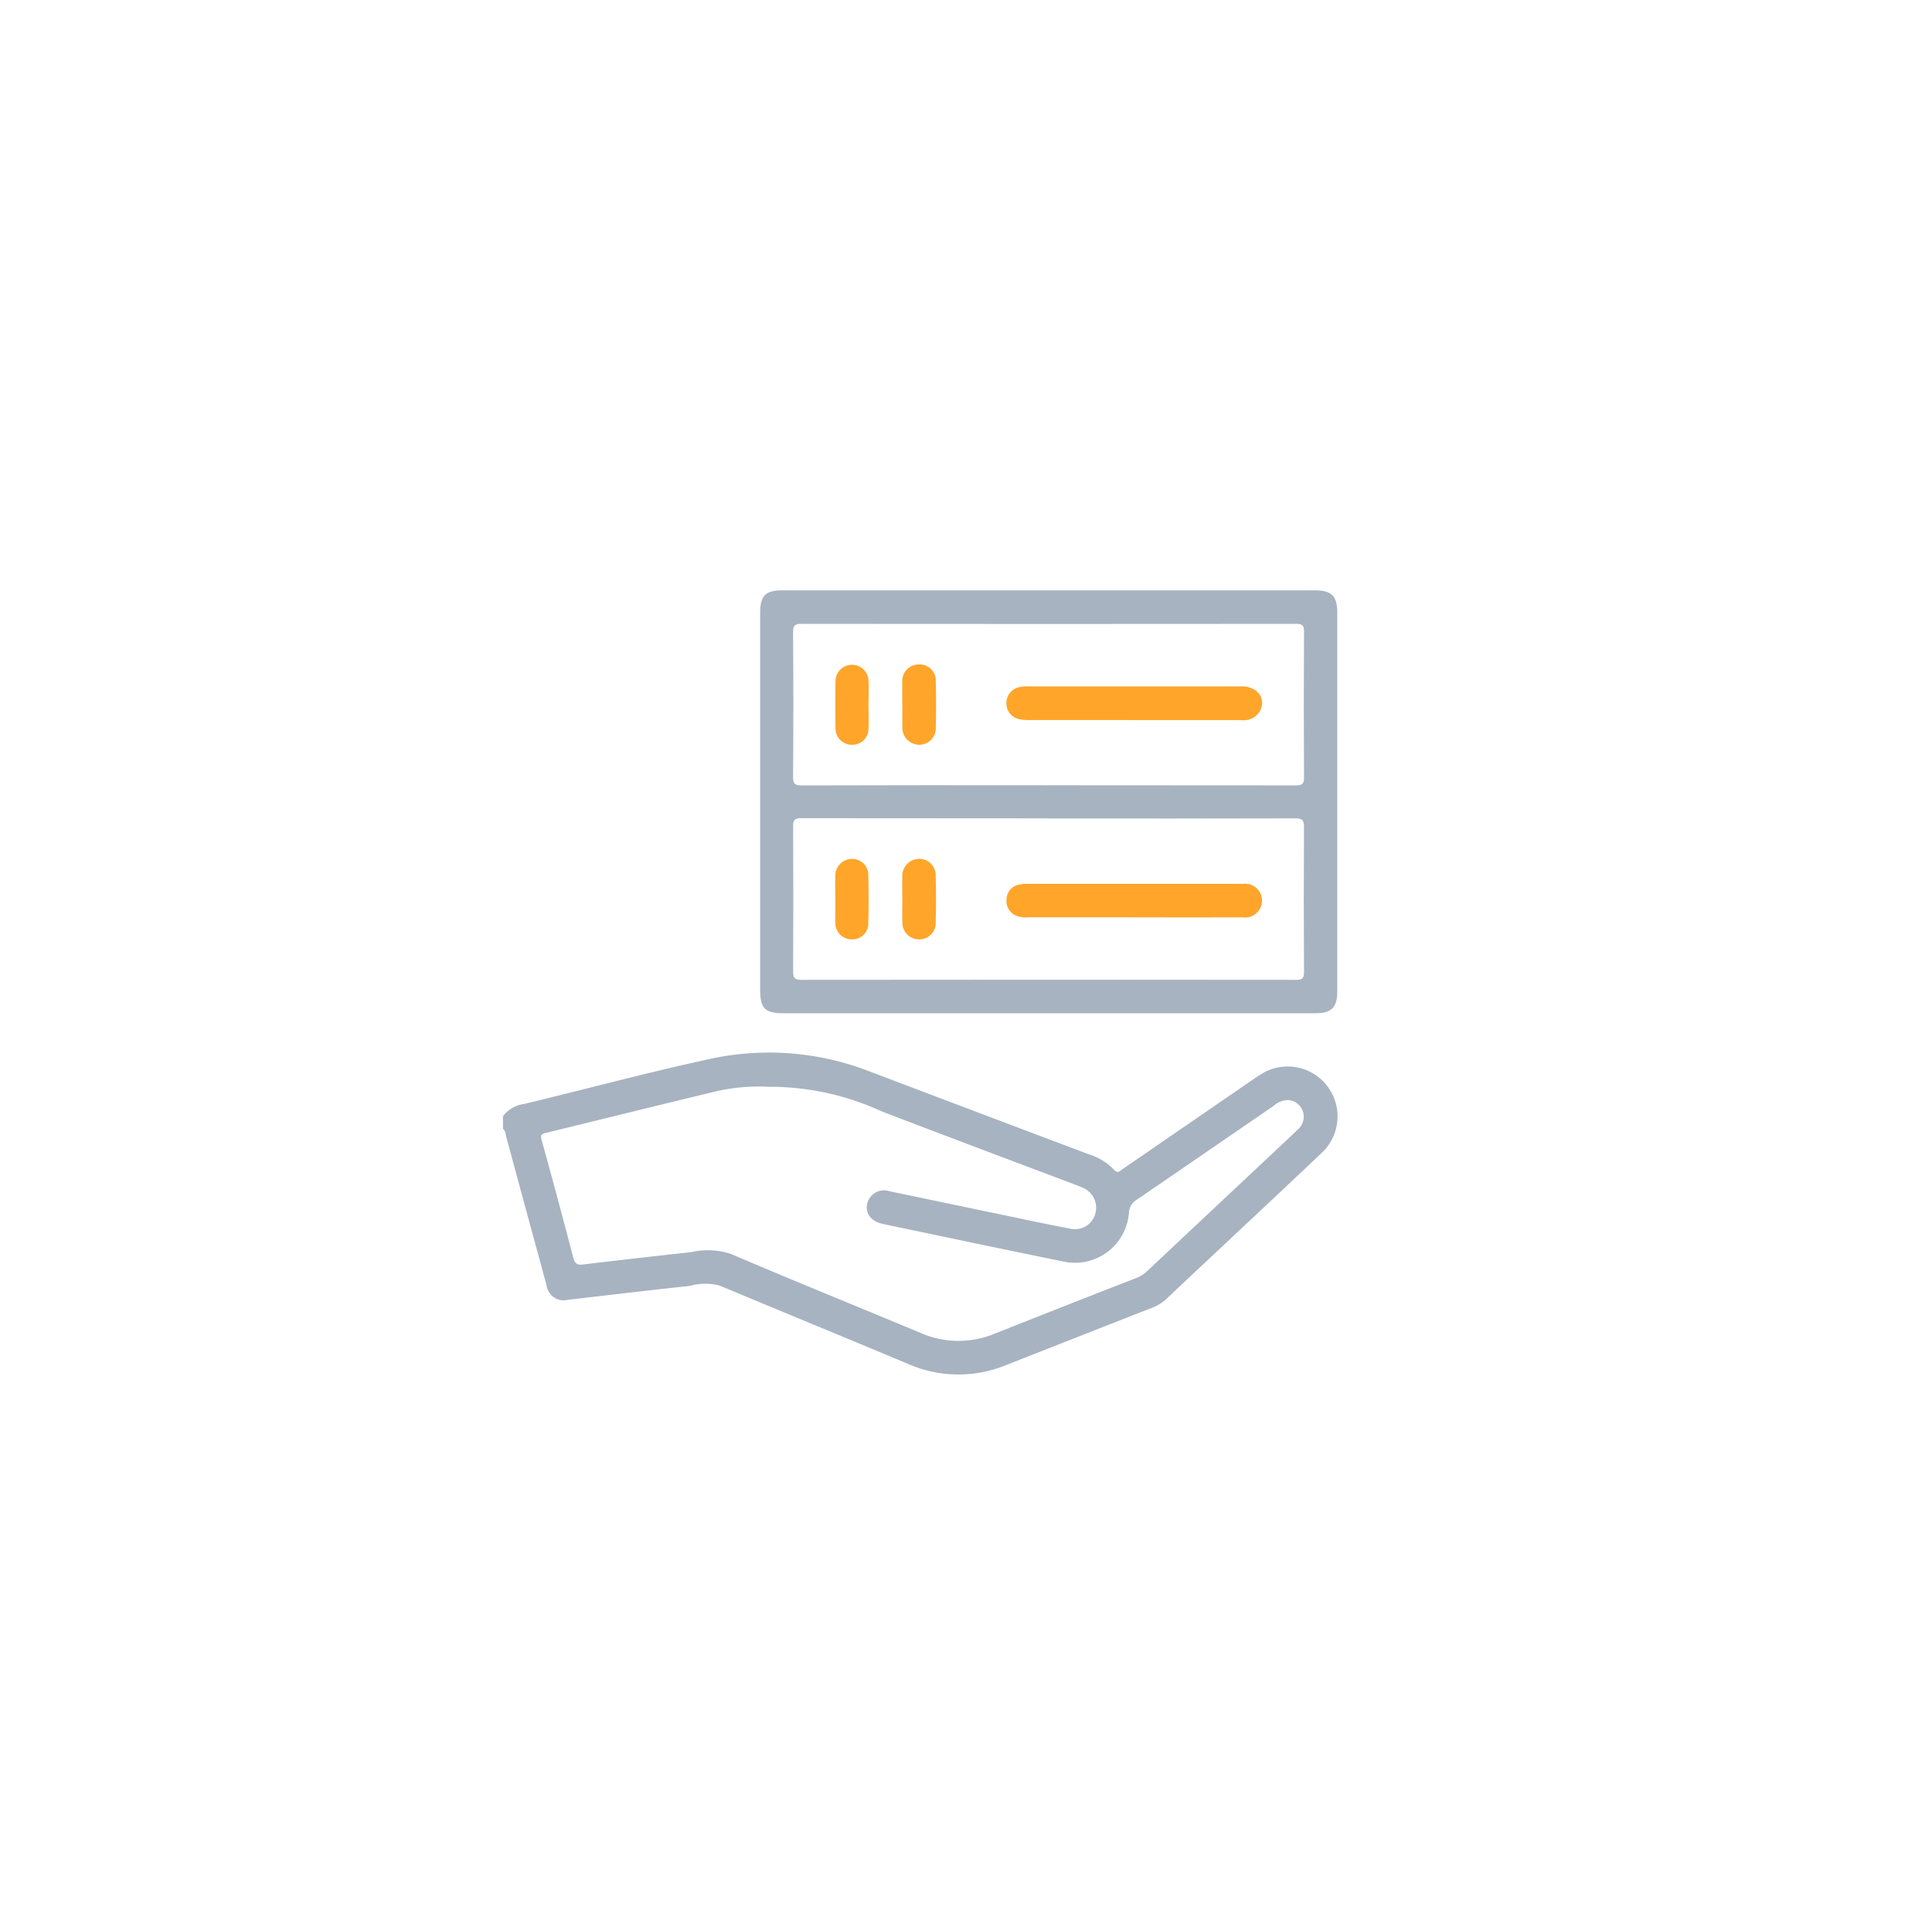 <svg xmlns="http://www.w3.org/2000/svg" xmlns:xlink="http://www.w3.org/1999/xlink" width="112.27" height="111.199" viewBox="0 0 112.27 111.199">
  <defs>
    <filter id="Ellipse_1186" x="0" y="0" width="112.27" height="111.199" filterUnits="userSpaceOnUse">
      <feOffset dy="3" input="SourceAlpha"/>
      <feGaussianBlur stdDeviation="3" result="blur"/>
      <feFlood flood-opacity="0.161"/>
      <feComposite operator="in" in2="blur"/>
      <feComposite in="SourceGraphic"/>
    </filter>
    <clipPath id="clip-path">
      <rect id="Rectangle_9994" data-name="Rectangle 9994" width="48.487" height="45.579" fill="#a7b3c0"/>
    </clipPath>
  </defs>
  <g id="step_2" data-name="step 2" transform="translate(9 6)">
    <g transform="matrix(1, 0, 0, 1, -9, -6)" filter="url(#Ellipse_1186)">
      <ellipse id="Ellipse_1186-2" data-name="Ellipse 1186" cx="47.135" cy="46.6" rx="47.135" ry="46.6" transform="translate(9 6)" fill="#fff"/>
    </g>
    <g id="Groupe_275966" data-name="Groupe 275966" transform="translate(20.228 28.315)">
      <g id="Groupe_275966-2" data-name="Groupe 275966" clip-path="url(#clip-path)">
        <path id="Tracé_283153" data-name="Tracé 283153" d="M0,216.007a1.9,1.9,0,0,1,1.261-.716c3.563-.86,7.105-1.813,10.685-2.592a16.12,16.12,0,0,1,9.3.686q6.392,2.425,12.79,4.836a3.444,3.444,0,0,1,1.473.9c.217.252.352.063.51-.046l6.894-4.736c.351-.241.7-.488,1.055-.717a2.9,2.9,0,0,1,3.591,4.535c-2.113,2.012-4.25,4-6.377,6-.862.81-1.729,1.615-2.584,2.433a2.6,2.6,0,0,1-.868.551q-4.259,1.666-8.514,3.344a7.29,7.29,0,0,1-5.7-.087c-3.638-1.525-7.288-3.024-10.928-4.545a3.386,3.386,0,0,0-1.768.027c-2.351.245-4.7.533-7.046.8a1,1,0,0,1-1.244-.859q-1.174-4.3-2.338-8.606c-.043-.158-.029-.346-.19-.456Zm15.563-1.7a11.207,11.207,0,0,0-3.059.229c-3.337.8-6.665,1.63-10,2.441-.263.064-.338.129-.254.431q.947,3.411,1.838,6.838c.095.365.256.419.587.38q3.123-.373,6.25-.713a4.289,4.289,0,0,1,2.313.1c3.656,1.565,7.345,3.054,11.015,4.587a5.489,5.489,0,0,0,4.317.052q4.12-1.638,8.252-3.246a1.789,1.789,0,0,0,.591-.373q3.725-3.5,7.454-7c.46-.432.924-.859,1.376-1.3a.971.971,0,0,0-.6-1.661,1.273,1.273,0,0,0-.859.336q-3.973,2.731-7.952,5.454a.942.942,0,0,0-.46.792,3.145,3.145,0,0,1-3.707,2.823c-3.533-.718-7.06-1.464-10.589-2.206-.677-.142-1.027-.6-.914-1.147a1,1,0,0,1,1.308-.749c2.174.449,4.346.908,6.519,1.36,1.326.276,2.65.561,3.981.813a1.221,1.221,0,0,0,1.457-.9,1.258,1.258,0,0,0-.77-1.495c-.144-.064-.291-.12-.438-.176-3.735-1.413-7.475-2.812-11.2-4.244a15.557,15.557,0,0,0-6.449-1.433" transform="translate(0 -185.446)" fill="#a7b3c0"/>
        <path id="Tracé_283154" data-name="Tracé 283154" d="M134.859,24.579H119.431c-1.031,0-1.324-.292-1.324-1.32q0-10.98,0-21.959c0-1,.3-1.3,1.3-1.3h30.951c.954,0,1.283.329,1.284,1.275q0,11.027,0,22.054c0,.914-.337,1.25-1.259,1.25H134.859m-.006-13.252q7.192,0,14.385.008c.365,0,.476-.083.473-.463q-.025-4.235,0-8.47c0-.382-.112-.456-.47-.456q-14.361.014-28.722,0c-.38,0-.5.071-.5.48q.031,4.211,0,8.423c0,.4.105.49.494.488q7.169-.021,14.337-.009m-.019,1.923q-7.172,0-14.344-.009c-.377,0-.468.1-.466.47q.024,4.213,0,8.427c0,.389.088.5.485.5q14.368-.018,28.736,0c.364,0,.47-.083.468-.461q-.026-4.213,0-8.427c0-.444-.145-.5-.536-.5q-7.172.019-14.344.008" transform="translate(-103.161 0)" fill="#a7b3c0"/>
        <path id="Tracé_283155" data-name="Tracé 283155" d="M238.579,46.015q-3.05,0-6.1,0a2.408,2.408,0,0,1-.561-.053.93.93,0,0,1-.731-.923.94.94,0,0,1,.725-.93,1.851,1.851,0,0,1,.466-.05q6.242,0,12.484,0c.9,0,1.431.7,1.073,1.407a1.1,1.1,0,0,1-1.115.554c-2.081,0-4.161,0-6.242,0" transform="translate(-201.932 -38.479)" fill="#ffa52a"/>
        <path id="Tracé_283156" data-name="Tracé 283156" d="M183.354,36.347c0-.441-.01-.882,0-1.322a.957.957,0,0,1,.958-1.01A.942.942,0,0,1,185.3,35q.036,1.344,0,2.691a.956.956,0,0,1-.979.993.988.988,0,0,1-.962-1.062c-.009-.425,0-.85,0-1.275" transform="translate(-160.149 -29.711)" fill="#ffa52a"/>
        <path id="Tracé_283157" data-name="Tracé 283157" d="M154.51,36.327c0,.472.018.945,0,1.416a.932.932,0,0,1-.966.946.949.949,0,0,1-.951-.967q-.023-1.369,0-2.738a.959.959,0,0,1,1.917-.026c.022.455,0,.912,0,1.369" transform="translate(-133.27 -29.715)" fill="#ffa52a"/>
        <path id="Tracé_283158" data-name="Tracé 283158" d="M238.64,136.7h-6.194a1.469,1.469,0,0,1-.65-.085.923.923,0,0,1-.589-.979.884.884,0,0,1,.715-.833,2.415,2.415,0,0,1,.562-.05q6.147,0,12.294,0c.063,0,.126,0,.189,0a.982.982,0,1,1-.039,1.948q-3.144.006-6.289,0" transform="translate(-201.944 -117.696)" fill="#ffa52a"/>
        <path id="Tracé_283159" data-name="Tracé 283159" d="M183.352,125.671c0-.441-.01-.882,0-1.323a.989.989,0,0,1,.949-1.031.952.952,0,0,1,.99.983q.039,1.369,0,2.739a.946.946,0,0,1-.965.96.97.97,0,0,1-.971-1.006c-.015-.44,0-.882,0-1.323" transform="translate(-160.146 -107.712)" fill="#ffa52a"/>
        <path id="Tracé_283160" data-name="Tracé 283160" d="M152.6,125.645c0-.441-.009-.882,0-1.322a.974.974,0,0,1,.967-1,.933.933,0,0,1,.952.962c.02.928.021,1.857,0,2.785a.924.924,0,0,1-.979.93.951.951,0,0,1-.936-.982c-.013-.456,0-.913,0-1.369" transform="translate(-133.289 -107.714)" fill="#ffa52a"/>
      </g>
    </g>
  </g>
</svg>
